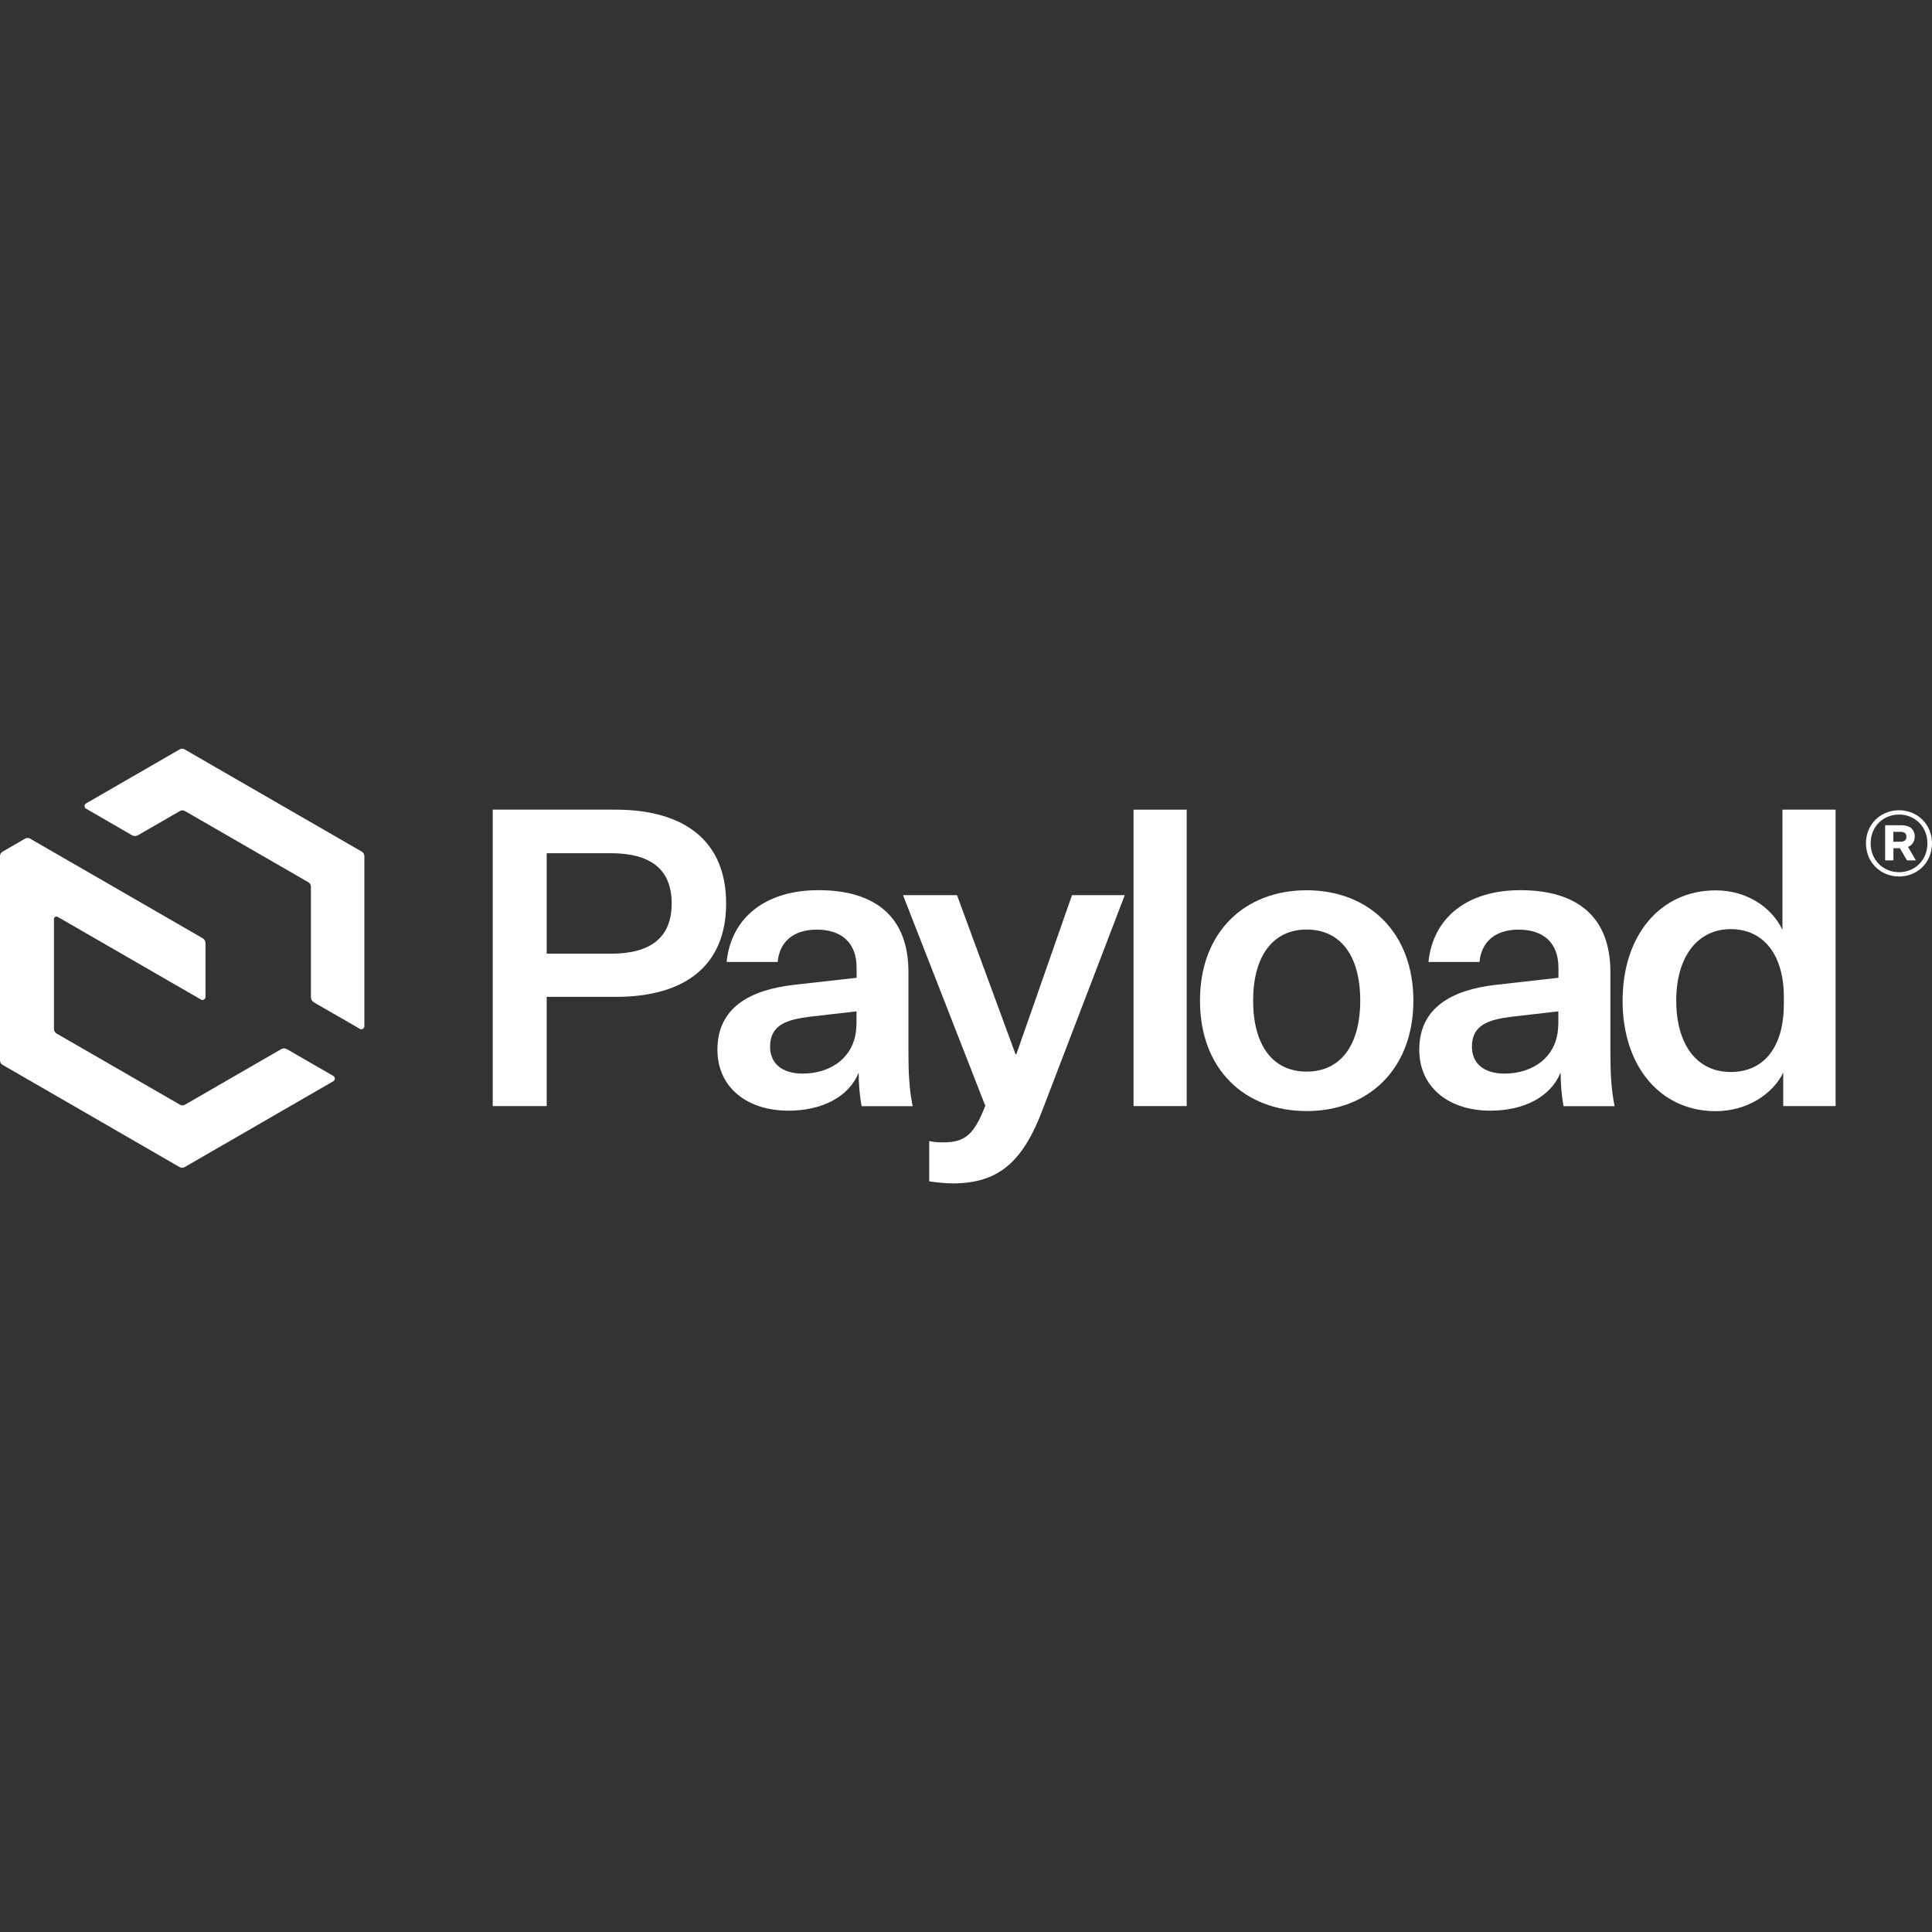 <svg xmlns="http://www.w3.org/2000/svg" fill="none" viewBox="0 0 194 194" height="194" width="194">
<rect x="0" y="0" width="194" height="194" fill="#333333" stroke="none"/>
<g clip-path="url(#clip0_84_16)">
<path fill="white" d="M18.068 110.925L5.668 103.772C5.518 103.682 5.417 103.521 5.417 103.34V92.285C5.417 92.094 5.628 91.974 5.788 92.064L20.184 100.371C20.385 100.491 20.636 100.341 20.636 100.11V94.723C20.636 94.512 20.526 94.312 20.335 94.201L3.02 84.209C2.869 84.119 2.669 84.119 2.518 84.209L0.251 85.523C0.1 85.614 0 85.774 0 85.955V106.491C0 106.671 0.1 106.832 0.251 106.922L18.038 117.195C18.188 117.285 18.389 117.285 18.539 117.195L33.477 108.567C33.678 108.447 33.678 108.166 33.477 108.045L28.822 105.357C28.631 105.247 28.411 105.247 28.22 105.357L18.579 110.925C18.429 111.015 18.228 111.015 18.078 110.925H18.068Z"></path>
<path fill="white" d="M36.326 85.513L18.539 75.25C18.389 75.16 18.188 75.16 18.038 75.25L8.638 80.678C8.437 80.798 8.437 81.079 8.638 81.199L13.252 83.868C13.443 83.978 13.664 83.978 13.854 83.868L18.068 81.44C18.218 81.35 18.419 81.35 18.569 81.44L30.969 88.593C31.119 88.683 31.22 88.844 31.22 89.024V100.13C31.22 100.341 31.33 100.541 31.521 100.652L36.135 103.31C36.336 103.43 36.587 103.28 36.587 103.049V85.954C36.587 85.774 36.486 85.614 36.336 85.523L36.326 85.513Z"></path>
<path fill="white" d="M194 84.681C194 86.627 192.515 88.012 190.689 88.012C188.863 88.012 187.369 86.617 187.369 84.681C187.369 82.745 188.863 81.36 190.689 81.36C192.515 81.36 194 82.755 194 84.681ZM193.538 84.681C193.538 82.996 192.274 81.792 190.689 81.792C189.104 81.792 187.84 82.996 187.84 84.681C187.84 86.366 189.104 87.58 190.689 87.58C192.274 87.58 193.538 86.376 193.538 84.681ZM189.295 86.386V82.865H190.91C191.763 82.865 192.264 83.256 192.264 84.019C192.264 84.55 191.963 84.882 191.592 85.042L192.385 86.396H191.492L190.77 85.172H190.127V86.396H189.305L189.295 86.386ZM190.79 84.52C191.251 84.52 191.432 84.36 191.432 84.019C191.432 83.678 191.241 83.527 190.79 83.527H190.117V84.52H190.79Z"></path>
<path fill="white" d="M54.895 100.1V111.065H49.478V81.3H61.777C68.82 81.3 72.913 84.51 72.913 90.72C72.913 96.93 68.83 100.1 61.818 100.1H54.895ZM61.316 95.766C65.399 95.766 67.445 94.101 67.445 90.72C67.445 87.339 65.399 85.674 61.316 85.674H54.895V95.766H61.316Z"></path>
<path fill="white" d="M86.215 107.734C85.212 110.152 82.544 111.527 79.173 111.527C75.05 111.527 72.04 109.229 72.04 105.397C72.04 101.143 75.371 99.398 79.674 98.896L86.015 98.184V97.181C86.015 94.592 84.43 93.348 82.012 93.348C79.594 93.348 78.26 94.642 78.089 96.599H72.963C73.424 92.054 76.966 89.386 82.172 89.386C87.931 89.386 91.221 92.094 91.221 97.602V105.778C91.221 107.734 91.302 109.37 91.643 111.075H86.516C86.306 109.911 86.225 108.778 86.225 107.744L86.215 107.734ZM86.005 102.849V101.555L81.29 102.096C79.042 102.387 77.327 102.889 77.327 105.096C77.327 106.761 78.491 107.805 80.618 107.805C83.366 107.805 85.995 106.179 85.995 102.839L86.005 102.849Z"></path>
<path fill="white" d="M90.68 89.888H96.097L101.976 105.859H102.056L107.644 89.888H112.941L104.684 111.447C102.678 116.744 100.22 118.79 95.766 118.83C95.054 118.83 94.061 118.75 93.308 118.62V114.577C93.93 114.707 94.271 114.707 94.723 114.707C96.889 114.707 97.802 113.955 98.936 111.035L90.68 89.898V89.888Z"></path>
<path fill="white" d="M113.824 111.065V81.3H119.161V111.065H113.824Z"></path>
<path fill="white" d="M131.209 111.566C124.959 111.566 120.495 107.353 120.495 100.481C120.495 93.609 124.959 89.395 131.209 89.395C137.459 89.395 141.923 93.649 141.923 100.481C141.923 107.313 137.459 111.566 131.209 111.566ZM131.209 107.604C134.63 107.604 136.586 104.935 136.586 100.471C136.586 96.007 134.63 93.338 131.209 93.338C127.788 93.338 125.832 96.047 125.832 100.471C125.832 104.895 127.748 107.604 131.209 107.604Z"></path>
<path fill="white" d="M156.691 107.734C155.687 110.152 153.019 111.527 149.648 111.527C145.525 111.527 142.515 109.229 142.515 105.397C142.515 101.143 145.846 99.398 150.15 98.896L156.49 98.184V97.181C156.49 94.592 154.905 93.348 152.487 93.348C150.07 93.348 148.735 94.642 148.565 96.599H143.438C143.9 92.054 147.441 89.386 152.658 89.386C158.416 89.386 161.707 92.094 161.707 97.602V105.778C161.707 107.734 161.787 109.37 162.128 111.075H157.002C156.791 109.911 156.711 108.778 156.711 107.744L156.691 107.734ZM156.48 102.849V101.555L151.765 102.096C149.518 102.387 147.802 102.889 147.802 105.096C147.802 106.761 148.966 107.805 151.093 107.805C153.842 107.805 156.47 106.179 156.47 102.839L156.48 102.849Z"></path>
<path fill="white" d="M179.072 107.694C178.029 109.821 175.481 111.577 172.271 111.577C166.723 111.577 162.931 107.072 162.931 100.491C162.931 93.91 166.723 89.406 172.271 89.406C175.561 89.406 177.979 91.242 178.982 93.368V81.3H184.319V111.065H179.062V107.684L179.072 107.694ZM179.122 100.1C179.122 95.977 177.166 93.298 173.785 93.298C170.405 93.298 168.318 96.137 168.318 100.471C168.318 104.805 170.324 107.644 173.785 107.644C177.246 107.644 179.122 104.975 179.122 100.842V100.09V100.1Z"></path>
</g>
<defs>
<clipPath id="clip0_84_16">
<rect transform="translate(0 75)" fill="white" height="44" width="194"></rect>
</clipPath>
</defs>
</svg>
